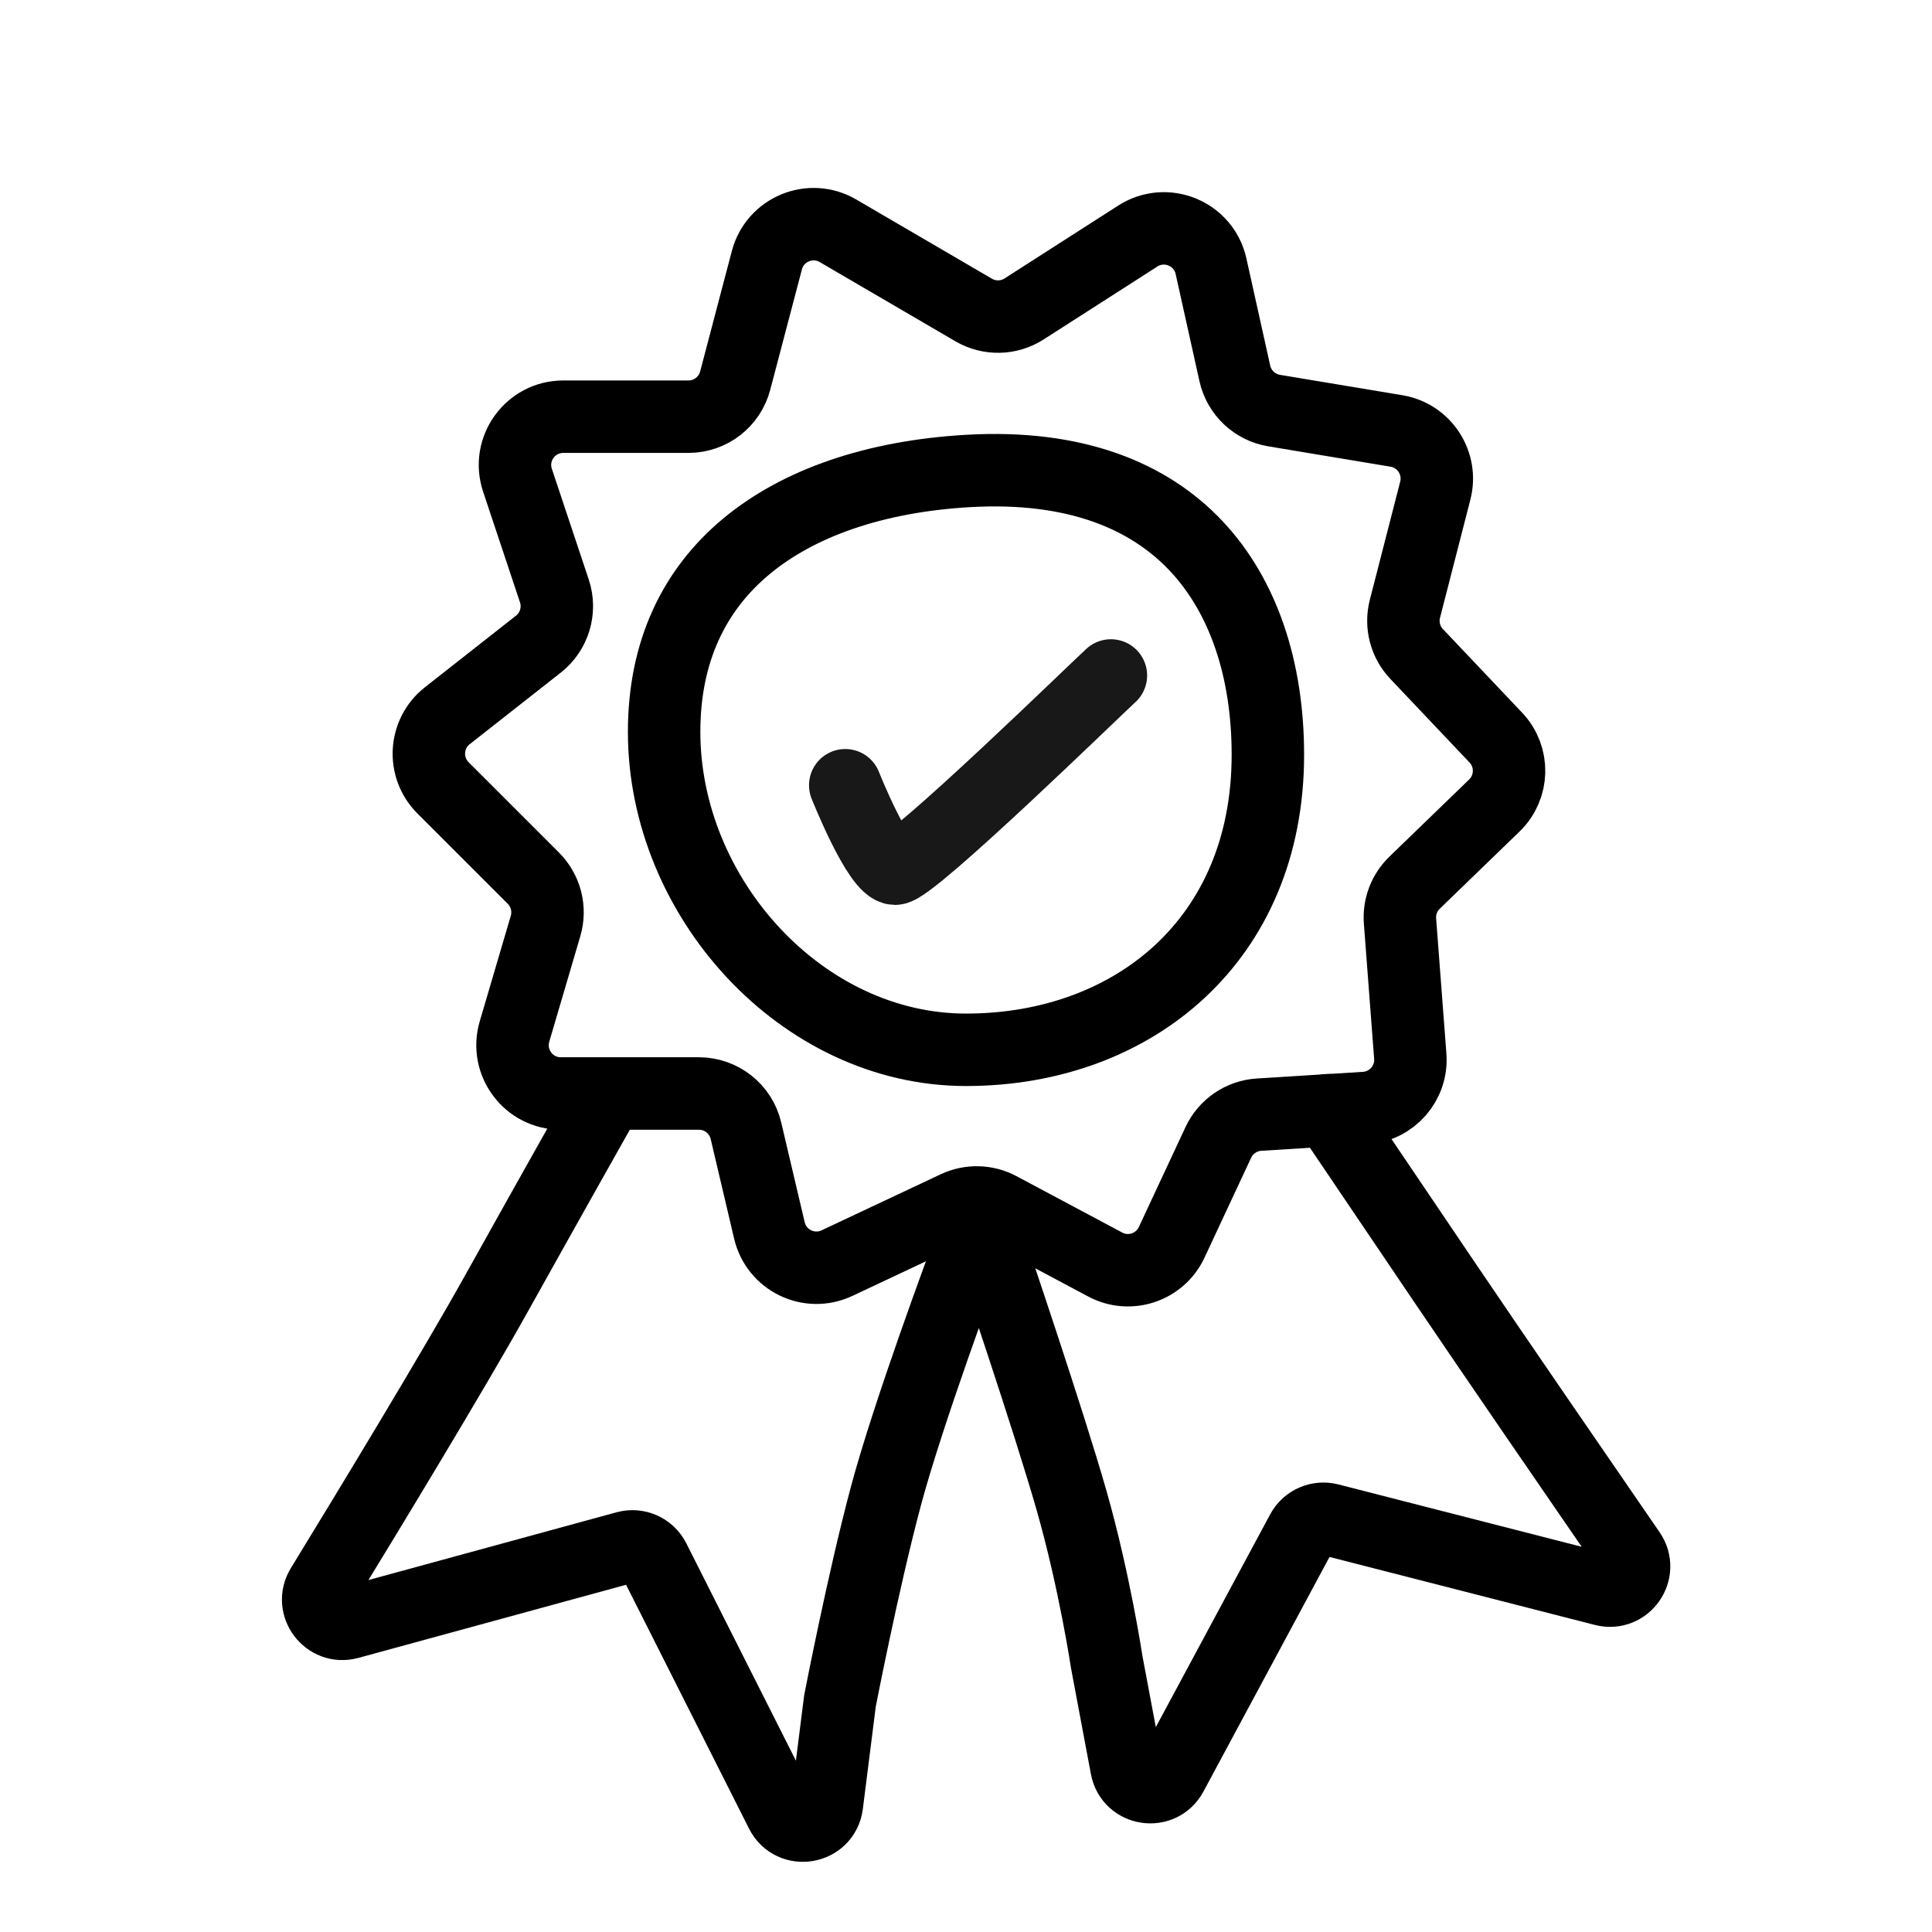 <svg width="80" height="80" viewBox="0 0 80 80" fill="none" xmlns="http://www.w3.org/2000/svg">
<rect x="0" y="0" width="80" height="80" fill="#808080" stroke="none"/>
<g clip-path="url(#clip0_713_317)">
<path d="M80 0H0V80H80V0Z" fill="white"/>
<path d="M55 45.97C55 45.97 56.931 48.827 59.828 53.113C61.828 56.073 65.441 61.328 67.484 64.296C68.009 65.058 67.307 66.061 66.411 65.832L55.047 62.92C54.601 62.806 54.135 63.01 53.917 63.415L48.51 73.475C48.064 74.306 46.821 74.114 46.647 73.187L45.828 68.827C45.828 68.827 45.328 65.496 44.379 62.16C43.43 58.825 41 51.667 41 51.667" stroke="black" stroke-width="3" stroke-linecap="round"/>
<path d="M24.814 45.97C24.814 45.97 23.085 49.031 20.542 53.589C18.75 56.802 15.24 62.583 13.324 65.714C12.851 66.488 13.571 67.442 14.446 67.203L25.923 64.068C26.382 63.942 26.866 64.157 27.08 64.582L32.355 75.044C32.8 75.926 34.117 75.698 34.24 74.719L34.78 70.441C34.78 70.441 35.729 65.525 36.678 61.97C37.627 58.414 40 52.065 40 52.065" stroke="black" stroke-width="3" stroke-linecap="round"/>
<path d="M52.5 31.251C52.5 35.119 51.087 38.143 48.876 40.207C46.652 42.284 43.531 43.47 40 43.47C33.195 43.47 27.5 37.155 27.5 30.305C27.5 26.94 28.767 24.412 30.885 22.641C33.043 20.837 36.201 19.726 40.086 19.502C44.561 19.244 47.597 20.555 49.529 22.606C51.491 24.689 52.5 27.731 52.5 31.251Z" stroke="black" stroke-width="3"/>
<path d="M35 32.515C35 32.515 36.373 35.97 37.065 35.97C37.758 35.97 45.514 28.404 46 27.97" stroke="#181818" stroke-width="3" stroke-linecap="round" stroke-linejoin="round"/>
<path d="M28.508 17.254C29.417 17.254 30.211 16.641 30.442 15.763L31.755 10.774C32.092 9.495 33.556 8.889 34.698 9.556L40.317 12.836C40.966 13.215 41.772 13.199 42.405 12.793L47.114 9.774C48.285 9.024 49.845 9.667 50.146 11.024L51.132 15.462C51.309 16.258 51.952 16.866 52.756 17.001L57.824 17.845C58.981 18.038 59.724 19.18 59.432 20.316L58.175 25.208C58.003 25.874 58.187 26.582 58.66 27.081L61.939 30.542C62.693 31.338 62.666 32.593 61.877 33.355L58.574 36.551C58.147 36.965 57.925 37.547 57.971 38.14L58.396 43.732C58.481 44.844 57.64 45.811 56.527 45.88L52.136 46.155C51.405 46.2 50.758 46.642 50.448 47.305L48.517 51.442C48.032 52.481 46.775 52.901 45.764 52.361L41.385 50.026C40.828 49.729 40.164 49.712 39.592 49.981L34.658 52.303C33.508 52.844 32.151 52.189 31.86 50.951L30.888 46.821C30.675 45.917 29.869 45.279 28.941 45.279H23.223C21.888 45.279 20.928 43.995 21.304 42.714L22.59 38.343C22.797 37.641 22.603 36.882 22.086 36.364L18.344 32.623C17.496 31.775 17.58 30.377 18.523 29.636L22.293 26.673C22.957 26.152 23.222 25.269 22.955 24.468L21.428 19.886C20.996 18.591 21.96 17.254 23.325 17.254H28.508Z" stroke="black" stroke-width="3"/>
</g>
<defs>
<clipPath id="clip0_713_317">
<rect width="80" height="80" fill="white"/>
</clipPath>
</defs>
</svg>

